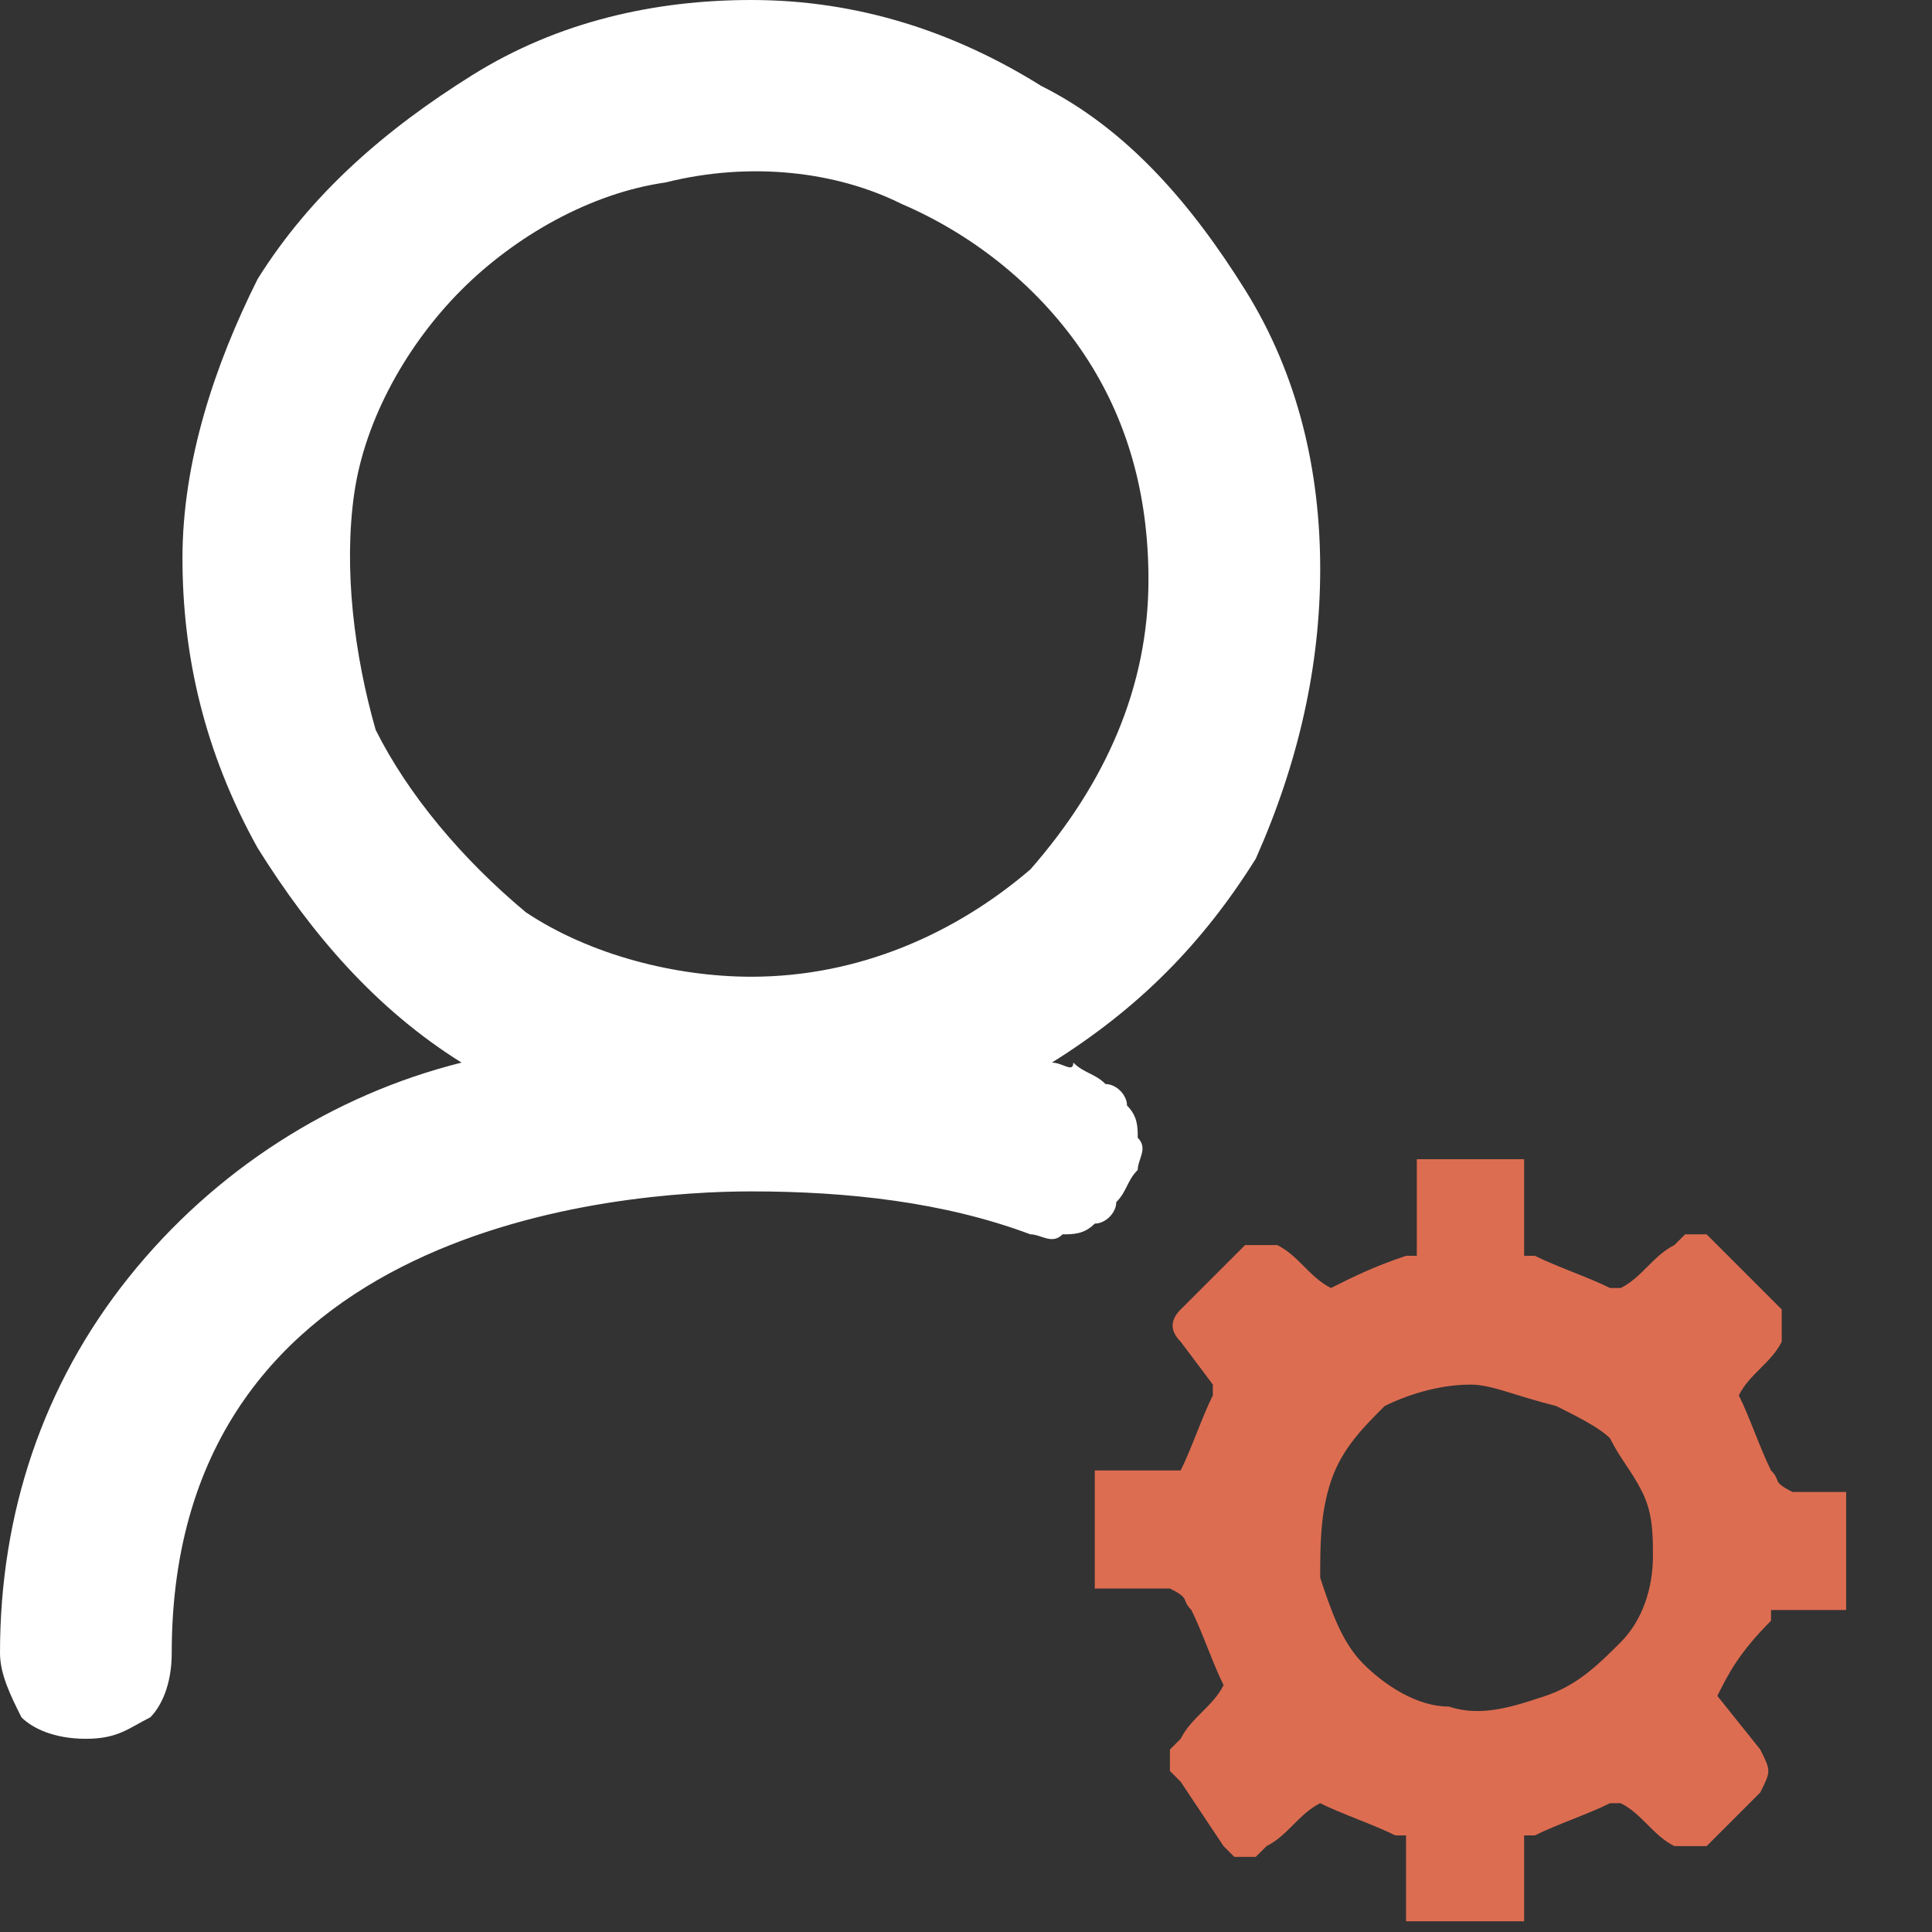 <?xml version="1.0" encoding="utf-8"?>
<!-- Generator: Adobe Illustrator 28.0.0, SVG Export Plug-In . SVG Version: 6.00 Build 0)  -->
<svg version="1.1" id="Layer_1" xmlns="http://www.w3.org/2000/svg" xmlns:xlink="http://www.w3.org/1999/xlink" x="0px" y="0px"
	 viewBox="0 0 18 18" style="enable-background:new 0 0 18 18;" xml:space="preserve">
<rect x="0" y="0" width="18" height="18" fill="#333333" stroke="none"/>
<style type="text/css">
	.st0{clip-path:url(#SVGID_00000021839037552122651520000010847785740489431227_);}
	.st1{fill:#DD6D51;}
	.st2{fill:#FFFFFF;}
</style>
<g>
	<defs>
		<rect id="SVGID_1_" width="17.2" height="17.9"/>
	</defs>
	<clipPath id="SVGID_00000031930205484011392790000005519488008534183810_">
		<use xlink:href="#SVGID_1_"  style="overflow:visible;"/>
	</clipPath>
	<g style="clip-path:url(#SVGID_00000031930205484011392790000005519488008534183810_);">
		<path class="st1" d="M16,15.8l0.4,0.5c0.1,0.2,0.1,0.2,0,0.4l-0.4,0.4c0,0,0,0-0.1,0.1c0,0-0.1,0-0.1,0c0,0-0.1,0-0.1,0
			c0,0,0,0-0.1,0c-0.2-0.1-0.3-0.3-0.5-0.4c0,0,0,0,0,0c0,0,0,0-0.1,0c-0.2,0.1-0.5,0.2-0.7,0.3c0,0,0,0-0.1,0c0,0,0,0,0,0.1
			c0,0.2,0,0.4,0,0.6c0,0,0,0.1,0,0.1c0,0,0,0,0,0.1c0,0,0,0-0.1,0c0,0-0.1,0-0.1,0h-0.7c0,0-0.1,0-0.1,0c0,0,0,0-0.1,0
			c0,0,0,0,0-0.1c0,0,0,0,0-0.1c0-0.2,0-0.4,0-0.6c0,0,0,0,0-0.1c0,0,0,0-0.1,0c-0.2-0.1-0.5-0.2-0.7-0.3c0,0,0,0,0,0c0,0,0,0,0,0
			c0,0,0,0,0,0c0,0,0,0,0,0c-0.2,0.1-0.3,0.3-0.5,0.4c0,0,0,0-0.1,0.1c0,0-0.1,0-0.1,0c0,0-0.1,0-0.1,0c0,0,0,0-0.1-0.1L11,16.6
			c0,0,0,0-0.1-0.1c0,0,0-0.1,0-0.1c0,0,0-0.1,0-0.1c0,0,0,0,0.1-0.1c0.1-0.2,0.3-0.3,0.4-0.5c-0.1-0.2-0.2-0.5-0.3-0.7
			c-0.1-0.1,0-0.1-0.2-0.2c-0.2,0-0.4,0-0.5,0c0,0,0,0-0.1,0c0,0,0,0-0.1,0c0,0,0,0,0-0.1c0,0,0,0,0-0.1c0-0.2,0-0.5,0-0.7
			c0,0,0,0,0-0.1c0,0,0,0,0-0.1c0,0,0,0,0.1,0c0,0,0,0,0.1,0c0.2,0,0.4,0,0.6,0c0,0,0,0,0,0c0,0,0,0,0,0c0,0,0,0,0,0c0,0,0,0,0,0
			c0.1-0.2,0.2-0.5,0.3-0.7c0,0,0,0,0-0.1L11,12.5c-0.1-0.1-0.1-0.2,0-0.3l0.5-0.5c0,0,0,0,0.1-0.1c0,0,0.1,0,0.1,0c0,0,0.1,0,0.1,0
			c0,0,0,0,0.1,0c0.2,0.1,0.3,0.3,0.5,0.4c0,0,0,0,0,0c0,0,0,0,0,0c0,0,0,0,0,0c0,0,0,0,0,0c0.2-0.1,0.4-0.2,0.7-0.3c0,0,0,0,0.1,0
			c0,0,0,0,0-0.1c0-0.2,0-0.4,0-0.6c0,0,0-0.1,0-0.1c0,0,0,0,0-0.1c0,0,0,0,0.1,0c0,0,0.1,0,0.1,0H14c0,0,0.1,0,0.1,0c0,0,0,0,0.1,0
			c0,0,0,0,0,0.1c0,0,0,0,0,0.1c0,0.2,0,0.4,0,0.6c0,0,0,0,0,0.1c0,0,0,0,0.1,0c0.2,0.1,0.5,0.2,0.7,0.3c0,0,0,0,0.1,0c0,0,0,0,0,0
			c0.2-0.1,0.3-0.3,0.5-0.4c0,0,0,0,0.1-0.1c0,0,0.1,0,0.1,0c0,0,0.1,0,0.1,0c0,0,0,0,0.1,0.1c0.2,0.2,0.3,0.3,0.5,0.5
			c0,0,0,0,0.1,0.1c0,0,0,0,0,0.1c0,0,0,0.1,0,0.1c0,0,0,0,0,0.1c-0.1,0.2-0.3,0.3-0.4,0.5c0.1,0.2,0.2,0.5,0.3,0.7
			c0.1,0.1,0,0.1,0.2,0.2c0.2,0,0.4,0,0.5,0c0,0,0,0,0.1,0c0,0,0,0,0.1,0c0,0,0,0,0,0.1c0,0,0,0,0,0.1c0,0.2,0,0.5,0,0.7
			c0,0,0,0,0,0.1c0,0,0,0,0,0.1s0,0-0.1,0c0,0,0,0-0.1,0c-0.2,0-0.4,0-0.6,0c0,0,0,0-0.1,0c0,0,0,0,0,0.1
			C16.2,15.4,16.1,15.6,16,15.8 M13.7,12.9c-0.3,0-0.6,0.1-0.8,0.2c-0.2,0.2-0.4,0.4-0.5,0.7c-0.1,0.3-0.1,0.6-0.1,0.9
			c0.1,0.3,0.2,0.6,0.4,0.8c0.2,0.2,0.5,0.4,0.8,0.4c0.3,0.1,0.6,0,0.9-0.1c0.3-0.1,0.5-0.3,0.7-0.5c0.2-0.2,0.3-0.5,0.3-0.8
			c0-0.2,0-0.4-0.1-0.6c-0.1-0.2-0.2-0.3-0.3-0.5c-0.1-0.1-0.3-0.2-0.5-0.3C14.1,13,13.9,12.9,13.7,12.9"/>
		<path class="st2" d="M12.3,5.3c0-0.9-0.2-1.8-0.7-2.6s-1.1-1.5-1.9-1.9C8.9,0.3,8,0,7,0C6.1,0,5.2,0.2,4.4,0.7
			c-0.8,0.5-1.5,1.1-2,1.9C2,3.4,1.7,4.3,1.7,5.2c0,0.9,0.2,1.8,0.7,2.7c0.5,0.8,1.1,1.5,1.9,2c-1.2,0.3-2.3,1-3.1,2
			c-0.8,1-1.2,2.2-1.2,3.5c0,0.2,0.1,0.4,0.2,0.6c0.1,0.1,0.3,0.2,0.6,0.2s0.4-0.1,0.6-0.2c0.1-0.1,0.2-0.3,0.2-0.6
			c0-4,4.2-4.3,5.4-4.3c0.9,0,1.8,0.1,2.6,0.4c0.1,0,0.2,0.1,0.3,0c0.1,0,0.2,0,0.3-0.1c0.1,0,0.2-0.1,0.2-0.2
			c0.1-0.1,0.1-0.2,0.2-0.3c0-0.1,0.1-0.2,0-0.3c0-0.1,0-0.2-0.1-0.3c0-0.1-0.1-0.2-0.2-0.2c-0.1-0.1-0.2-0.1-0.3-0.2
			C10,10,9.9,9.9,9.8,9.9c0.8-0.5,1.4-1.1,1.9-1.9C12.1,7.1,12.3,6.2,12.3,5.3 M7,9.1c-0.7,0-1.5-0.2-2.1-0.6C4.3,8,3.8,7.4,3.5,6.8
			C3.3,6.1,3.2,5.3,3.3,4.6c0.1-0.7,0.5-1.4,1-1.9s1.2-0.9,1.9-1C7,1.5,7.8,1.6,8.4,1.9c0.7,0.3,1.3,0.8,1.7,1.4
			c0.4,0.6,0.6,1.3,0.6,2.1c0,1-0.4,1.9-1.1,2.7C8.9,8.7,8,9.1,7,9.1z"/>
	</g>
</g>
</svg>
